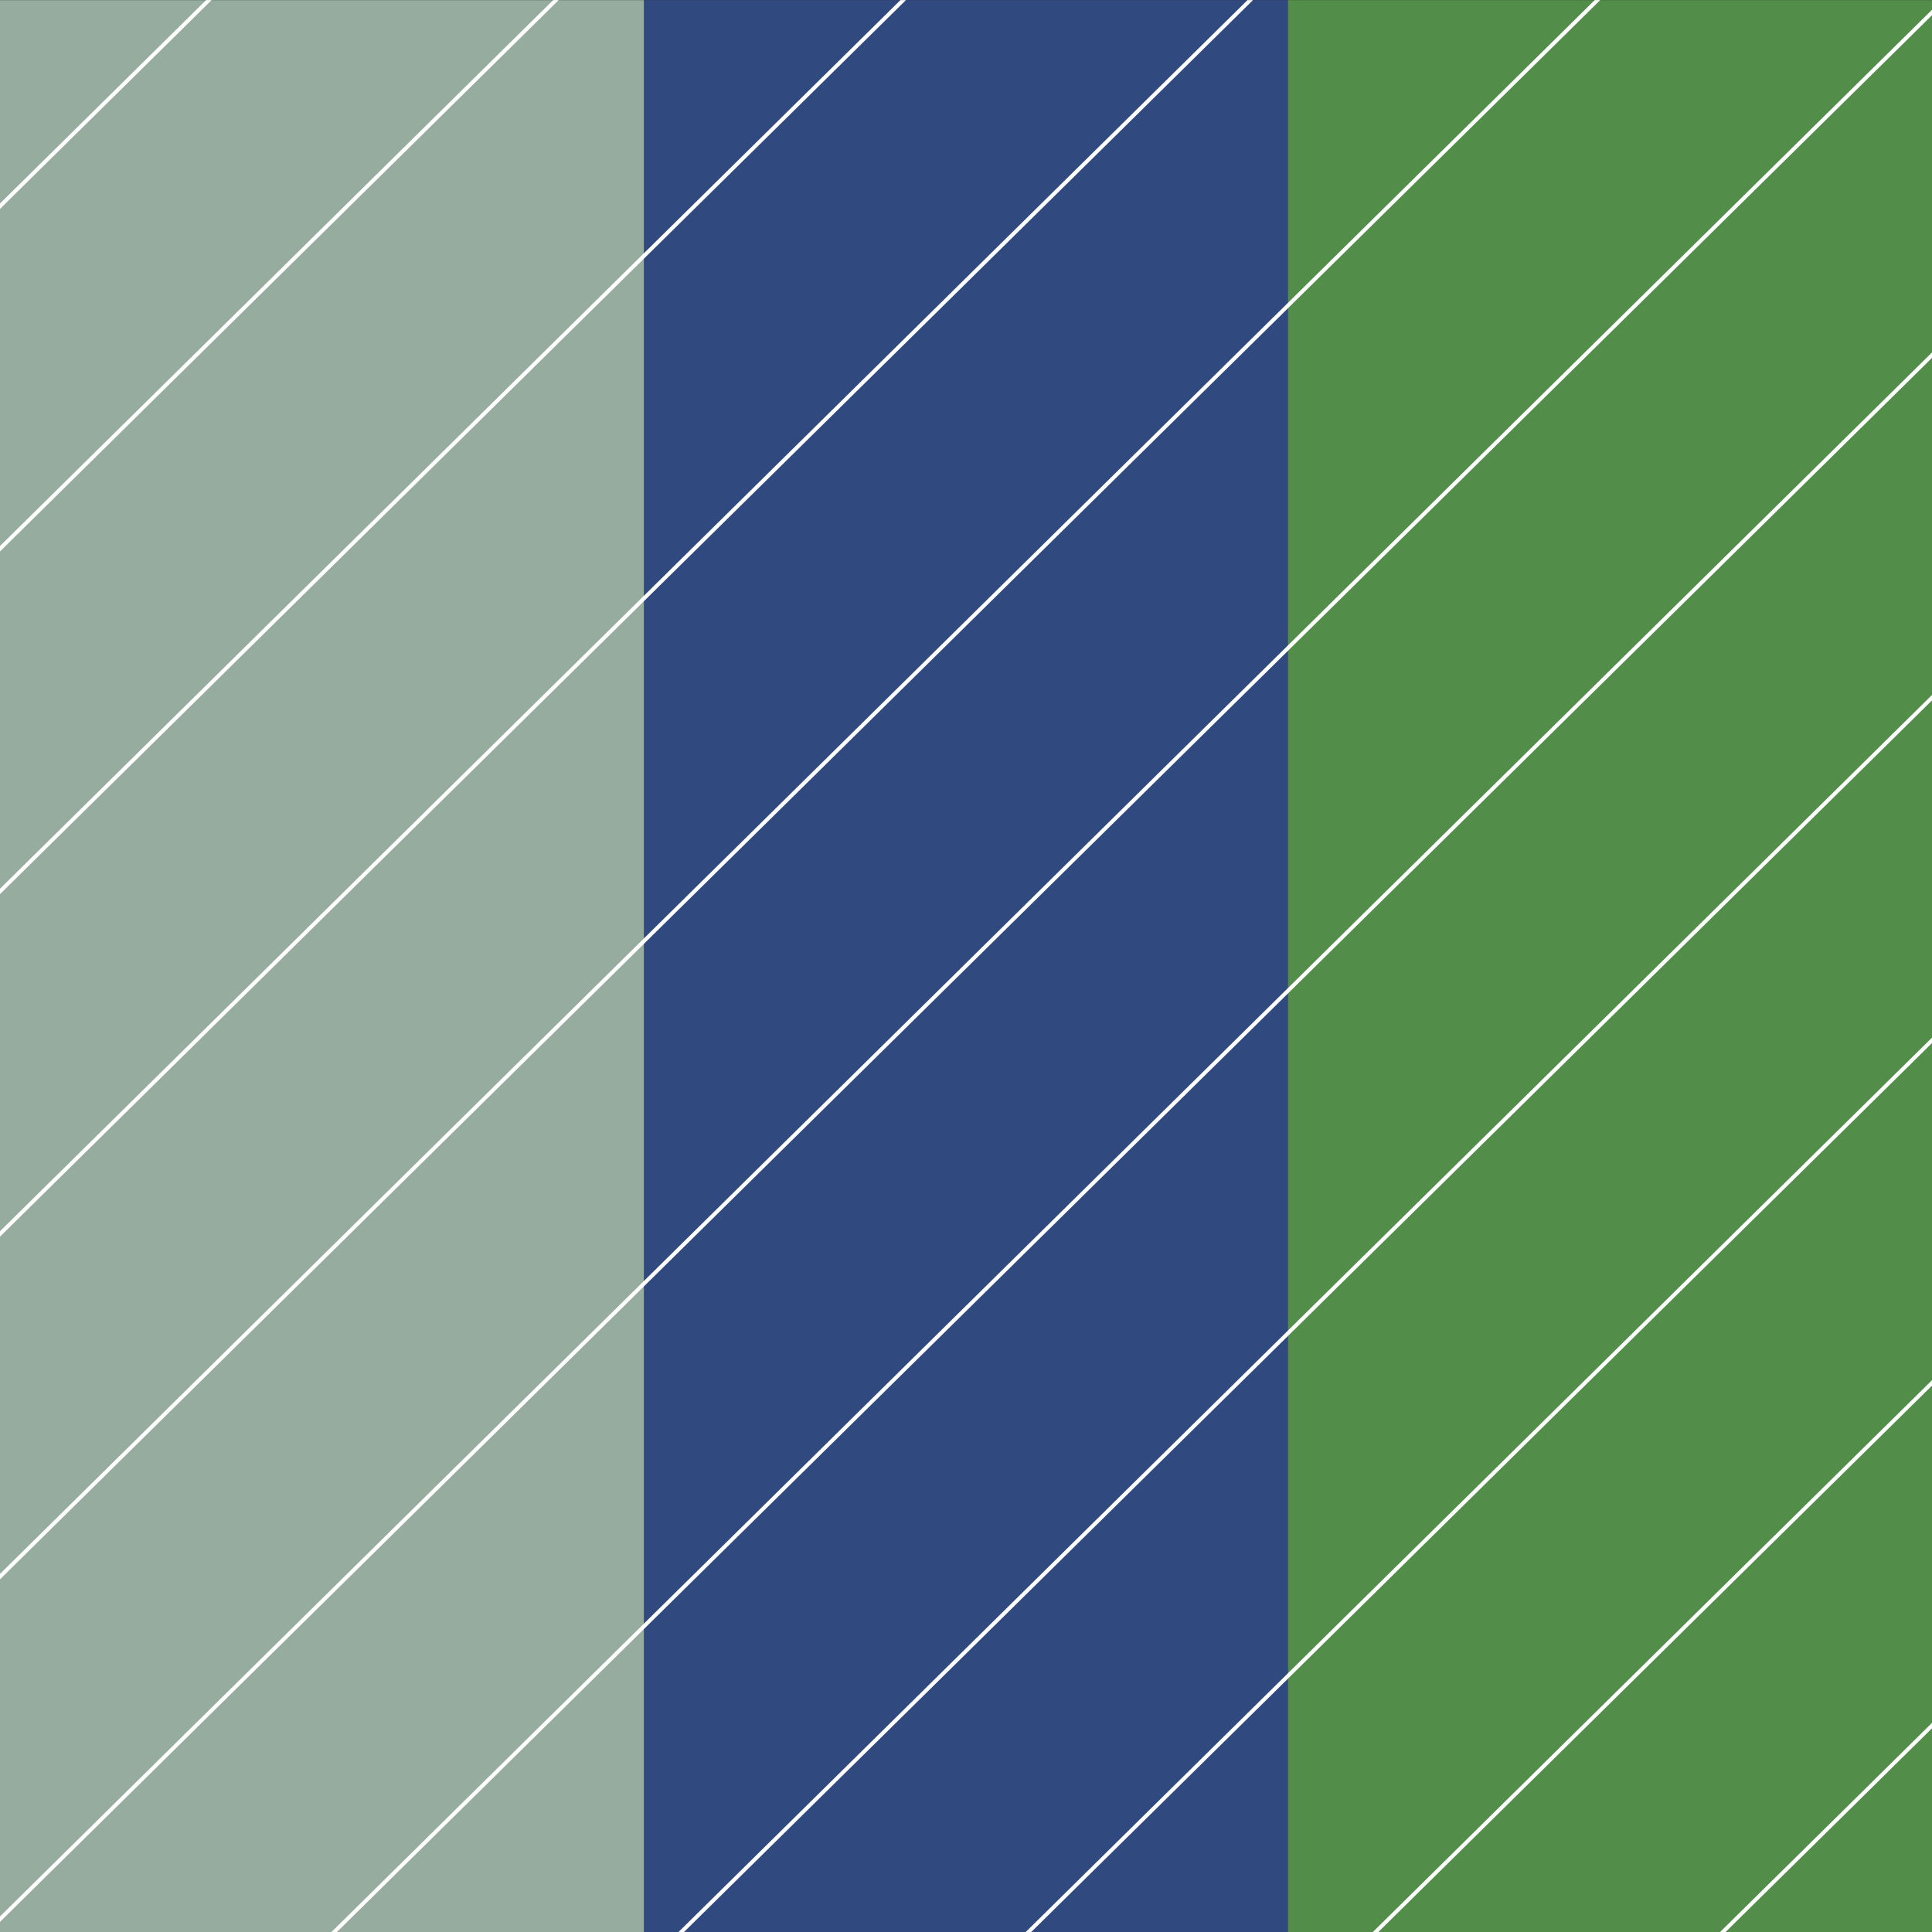 <?xml version="1.0" encoding="UTF-8"?> <svg xmlns="http://www.w3.org/2000/svg" xmlns:xlink="http://www.w3.org/1999/xlink" viewBox="0 0 500 500"><rect x="0" y="0" width="500" height="500" fill="#333333" stroke="none"/><defs><style>.cls-1,.cls-14{fill:none;}.cls-2{isolation:isolate;}.cls-3{clip-path:url(#clip-path);}.cls-4{clip-path:url(#clip-path-2);}.cls-10,.cls-5{opacity:0.7;}.cls-5{mix-blend-mode:multiply;}.cls-6{clip-path:url(#clip-path-3);}.cls-7{fill:#c0e0cd;}.cls-8{clip-path:url(#clip-path-4);}.cls-9{fill:#2f52a0;}.cls-11{clip-path:url(#clip-path-5);}.cls-12{fill:#5fb454;}.cls-13{clip-path:url(#clip-path-6);}.cls-14{stroke:#fff;}</style><clipPath id="clip-path"><rect class="cls-1" width="500" height="500"></rect></clipPath><clipPath id="clip-path-2"><rect class="cls-1" y="0.01" width="500" height="499.99"></rect></clipPath><clipPath id="clip-path-3"><rect class="cls-1" x="-201.7" y="-154.81" width="570.07" height="676.92"></rect></clipPath><clipPath id="clip-path-4"><rect class="cls-1" x="-35.04" y="-154.81" width="570.07" height="676.92"></rect></clipPath><clipPath id="clip-path-5"><rect class="cls-1" x="131.63" y="-154.81" width="570.07" height="676.92"></rect></clipPath><clipPath id="clip-path-6"><rect class="cls-1" y="0.03" width="500" height="499.97"></rect></clipPath></defs><g class="cls-2"><g id="Ebene_1" data-name="Ebene 1"><g class="cls-3"><g class="cls-4"><g class="cls-5"><g class="cls-6"><rect class="cls-7" y="0.03" width="166.67" height="499.97"></rect></g></g><g class="cls-5"><g class="cls-8"><rect class="cls-9" x="166.67" y="0.03" width="166.67" height="499.97"></rect></g></g><g class="cls-10"><g class="cls-11"><rect class="cls-12" x="333.33" y="0.03" width="166.67" height="499.97"></rect></g></g></g><g class="cls-13"><line class="cls-14" x1="1103.07" y1="-1035.24" x2="-1052.25" y2="1091.82"></line><line class="cls-14" x1="1147.98" y1="-990.92" x2="-1007.34" y2="1136.15"></line><line class="cls-14" x1="1192.89" y1="-946.55" x2="-962.42" y2="1180.51"></line><line class="cls-14" x1="1237.8" y1="-902.23" x2="-917.51" y2="1224.83"></line><line class="cls-14" x1="1282.75" y1="-857.91" x2="-872.56" y2="1269.15"></line><line class="cls-14" x1="1327.66" y1="-813.58" x2="-827.65" y2="1313.48"></line><line class="cls-14" x1="1372.57" y1="-769.22" x2="-782.74" y2="1357.84"></line><line class="cls-14" x1="1417.48" y1="-724.9" x2="-737.83" y2="1402.16"></line><line class="cls-14" x1="1462.44" y1="-680.58" x2="-692.88" y2="1446.48"></line><line class="cls-14" x1="1507.35" y1="-636.25" x2="-647.97" y2="1490.81"></line><line class="cls-14" x1="1552.26" y1="-591.89" x2="-603.05" y2="1535.17"></line></g></g></g></g></svg> 